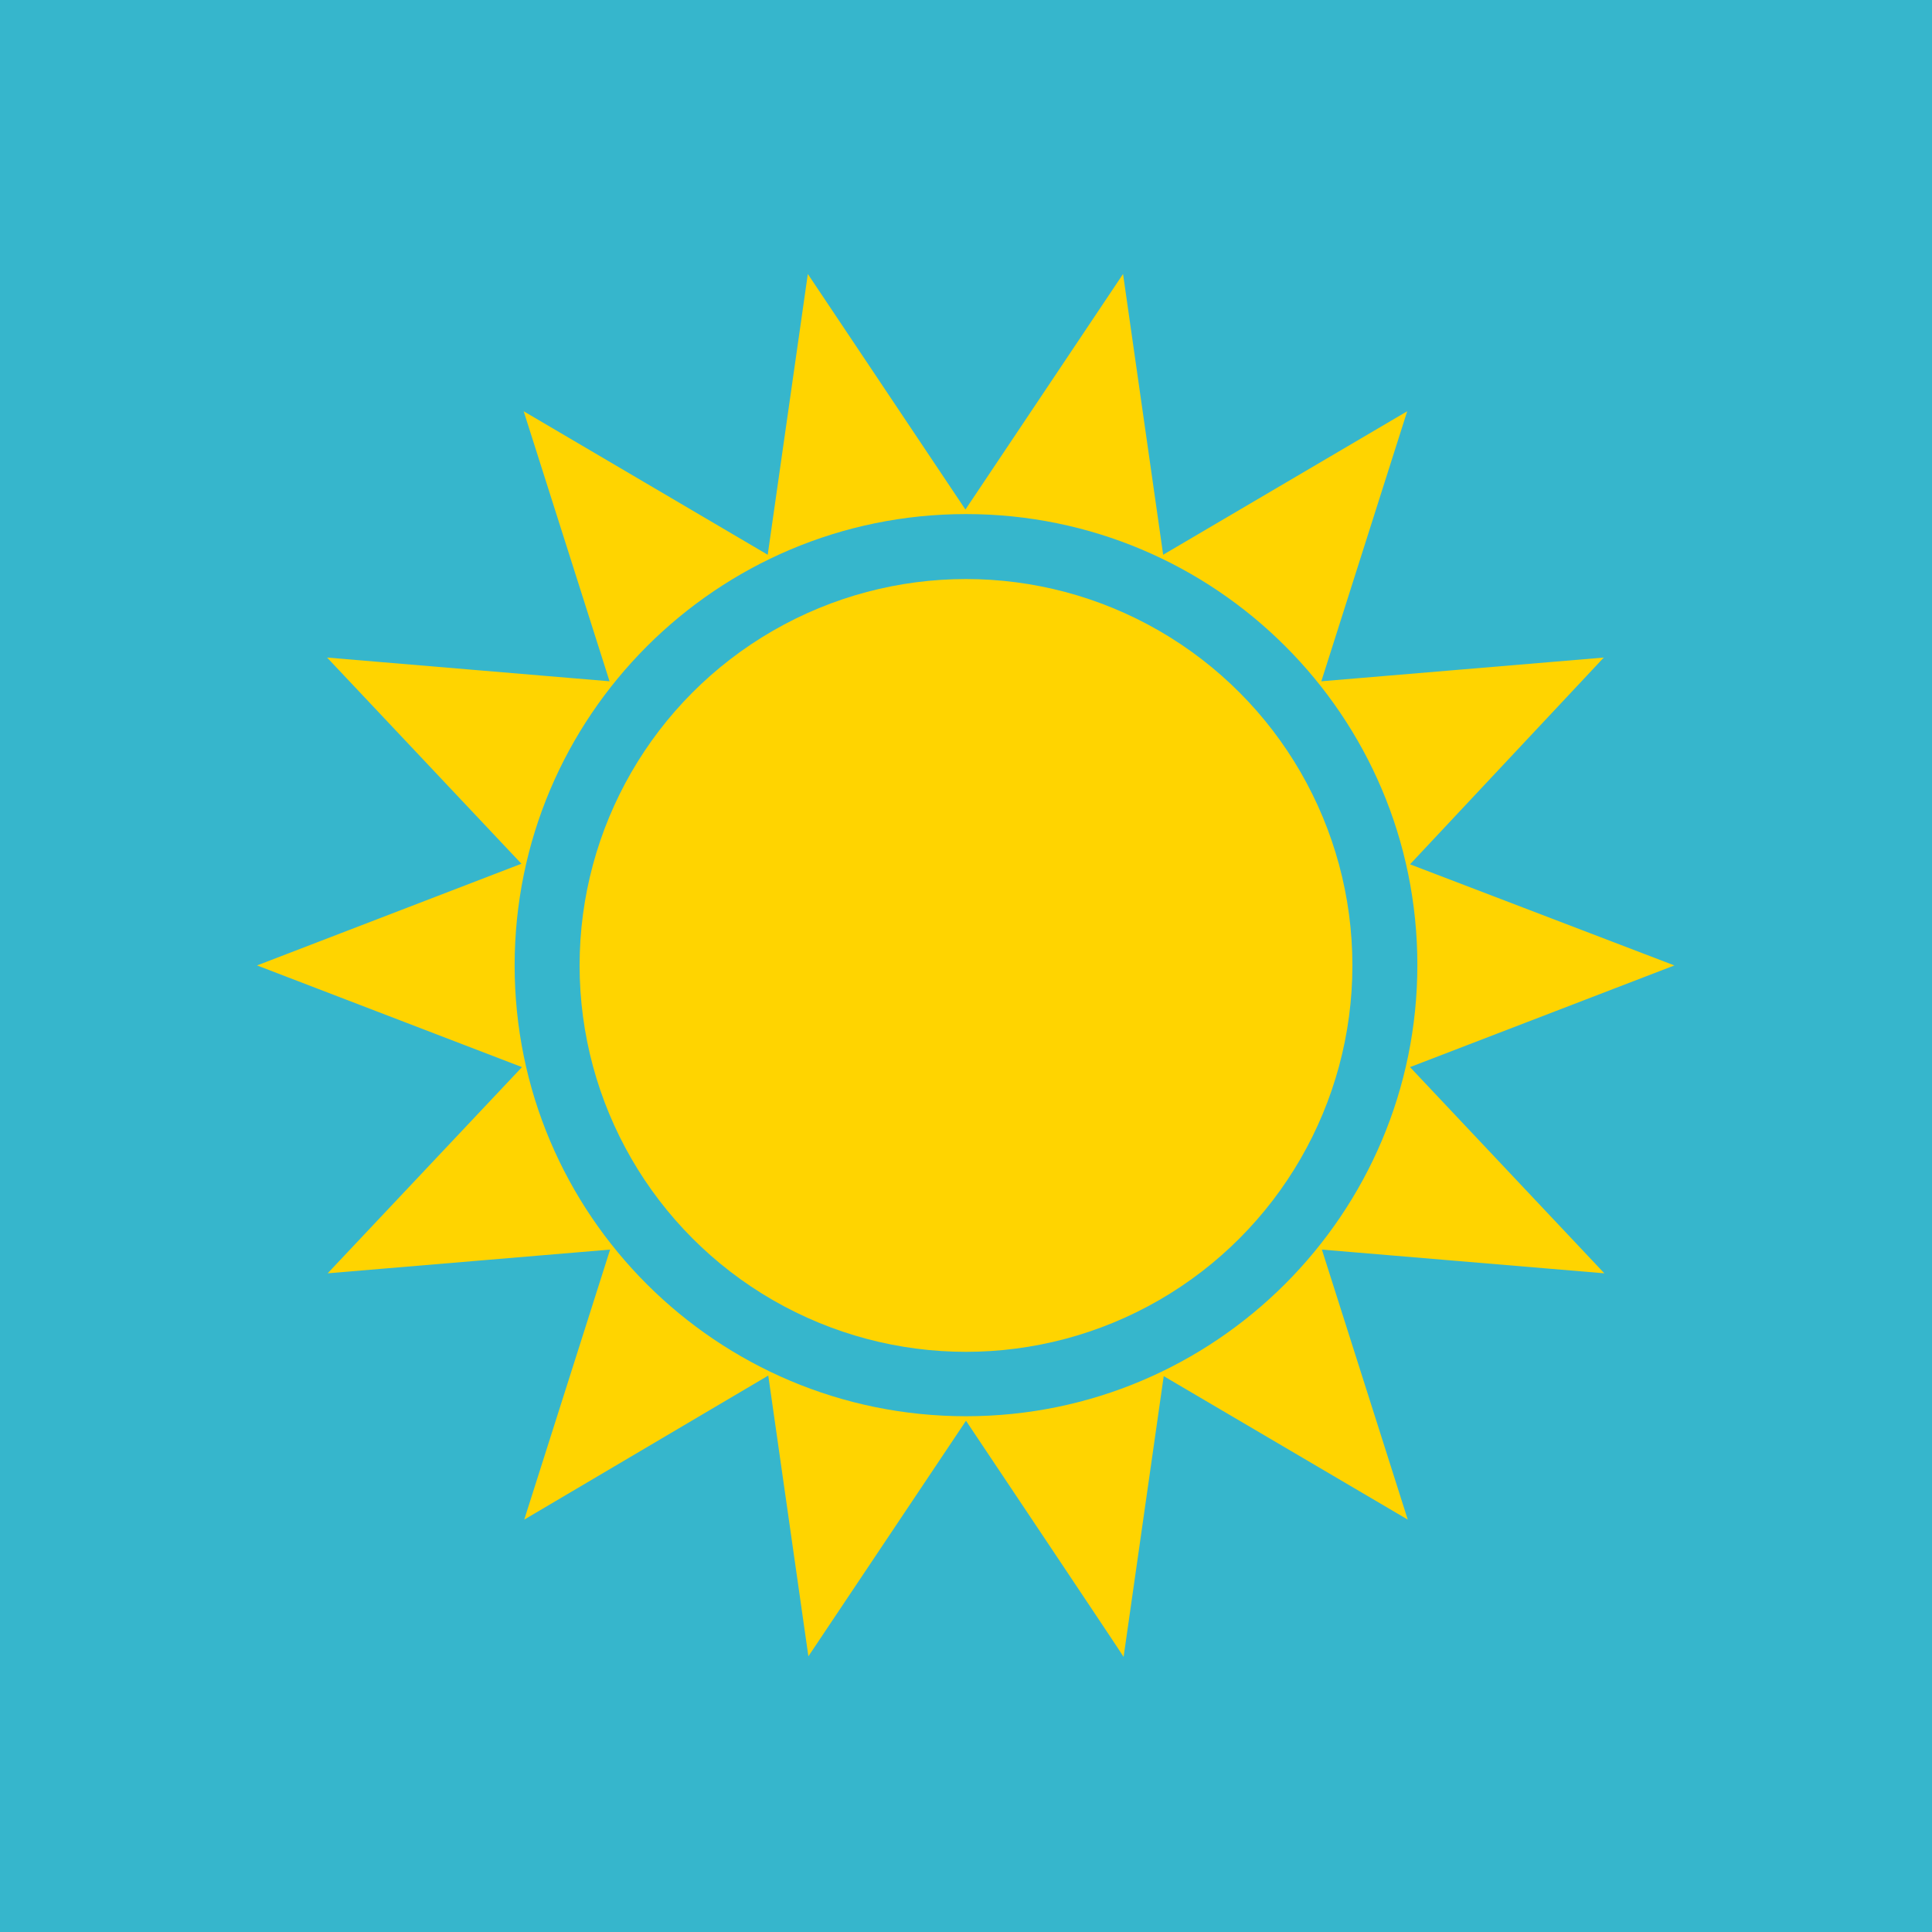 <svg xmlns="http://www.w3.org/2000/svg" version="1.1" width="342px" height="342px" viewBox="85.5 0 342 342">
	<path fill="#36B6CC" d="M0,0h513v342H0V0z" />
	<circle fill="#FFD400" cx="256.5" cy="170.9" r="68.4" />
	<path fill="#FFD400" d="M256.5,251.5l-27.9,41.7l-7.1-49.7L178.3,269l15.2-47.8l-50,4.2l34.4-36.5L131,170.9l46.8-18l-34.4-36.5
		l50,4.2l-15.2-47.8l43.2,25.4l7.1-49.7l27.9,41.7l27.9-41.7l7.1,49.7l43.2-25.4l-15.2,47.8l50-4.2L335.1,153l46.8,17.9l-46.8,18
		l34.4,36.5l-50-4.2l15.2,47.8l-43.2-25.4l-7.1,49.7C284.4,293.2,256.5,251.5,256.5,251.5z M256.5,250.7c44.1,0,79.9-35.8,79.9-79.9
		S300.6,91,256.5,91s-79.9,35.8-79.9,79.9S212.4,250.7,256.5,250.7z M22.8,28.3c0-3.2,2.4-5.7,5.7-5.7h11.3c3.2,0,5.7,2.4,5.7,5.7
		v11.3c0.1,3.1-2.4,5.7-5.6,5.7c-0.1,0-0.1,0-0.2,0H28.5c-3.1,0-5.7-2.5-5.7-5.6c0,0,0-0.1,0-0.1C22.8,39.7,22.8,28.3,22.8,28.3z
		 M22.8,74c0-3.2,2.4-5.7,5.7-5.7h11.3c3.2,0,5.7,2.4,5.7,5.7v11.3c0.1,3.1-2.4,5.7-5.6,5.7c-0.1,0-0.1,0-0.2,0H28.5
		c-3.1,0-5.7-2.5-5.7-5.6c0,0,0-0.1,0-0.1V74z M22.8,119.6c0-3.2,2.4-5.7,5.7-5.7h11.3c3.2,0,5.7,2.4,5.7,5.7v11.3
		c0.1,3.1-2.4,5.7-5.6,5.7c-0.1,0-0.1,0-0.2,0H28.5c-3.1,0-5.7-2.5-5.7-5.6c0,0,0-0.1,0-0.1C22.8,130.9,22.8,119.6,22.8,119.6z
		 M22.8,165.2c0-3.2,2.4-5.7,5.7-5.7h11.3c3.2,0,5.7,2.4,5.7,5.7v11.3c0.1,3.1-2.4,5.7-5.6,5.7c-0.1,0-0.1,0-0.2,0H28.5
		c-3.1,0-5.7-2.5-5.7-5.6c0,0,0-0.1,0-0.1C22.8,176.5,22.8,165.2,22.8,165.2z M22.8,210.9c0-3.2,2.4-5.7,5.7-5.7h11.3
		c3.2,0,5.7,2.4,5.7,5.7v11.3c0.1,3.1-2.4,5.7-5.6,5.7c-0.1,0-0.1,0-0.2,0H28.5c-3.1,0-5.7-2.5-5.7-5.6c0,0,0-0.1,0-0.1V210.9z
		 M22.8,256.5c0-3.2,2.4-5.7,5.7-5.7h11.3c3.2,0,5.7,2.4,5.7,5.7v11.3c0.1,3.1-2.4,5.7-5.6,5.7c-0.1,0-0.1,0-0.2,0H28.5
		c-3.1,0-5.7-2.5-5.7-5.6c0,0,0-0.1,0-0.1V256.5z M22.8,302.1c0-3.2,2.4-5.7,5.7-5.7h11.3c3.2,0,5.7,2.4,5.7,5.7v11.3
		c0.1,3.1-2.4,5.7-5.6,5.7c-0.1,0-0.1,0-0.2,0H28.5c-3.1,0-5.7-2.5-5.7-5.6c0,0,0-0.1,0-0.1V302.1z M45.6,279.3
		c0-3.2,2.4-5.7,5.7-5.7h11.3c3.2,0,5.7,2.4,5.7,5.7v11.3c0.1,3.1-2.4,5.7-5.6,5.7c-0.1,0-0.1,0-0.2,0H51.3c-3.1,0-5.7-2.5-5.7-5.6
		c0,0,0-0.1,0-0.1V279.3z M45.6,233.7c0-3.2,2.4-5.7,5.7-5.7h11.3c3.2,0,5.7,2.4,5.7,5.7V245c0.1,3.1-2.4,5.7-5.6,5.7
		c-0.1,0-0.1,0-0.2,0H51.3c-3.1,0-5.7-2.5-5.7-5.6c0,0,0-0.1,0-0.1V233.7z M45.6,188c0-3.2,2.4-5.7,5.7-5.7h11.3
		c3.2,0,5.7,2.4,5.7,5.7v11.3c0.1,3.1-2.4,5.7-5.6,5.7c-0.1,0-0.1,0-0.2,0H51.3c-3.1,0-5.7-2.5-5.7-5.6c0,0,0-0.1,0-0.1V188z
		 M45.6,142.4c0-3.2,2.4-5.7,5.7-5.7h11.3c3.2,0,5.7,2.4,5.7,5.7v11.3c0.1,3.1-2.4,5.7-5.6,5.7c-0.1,0-0.1,0-0.2,0H51.3
		c-3.1,0-5.7-2.5-5.7-5.6c0,0,0-0.1,0-0.1C45.6,153.7,45.6,142.4,45.6,142.4z M45.6,96.8c0-3.2,2.4-5.7,5.7-5.7h11.3
		c3.2,0,5.7,2.4,5.7,5.7v11.3c0.1,3.1-2.4,5.7-5.6,5.7c-0.1,0-0.1,0-0.2,0H51.3c-3.1,0-5.7-2.5-5.7-5.6c0,0,0-0.1,0-0.1
		C45.6,108.1,45.6,96.8,45.6,96.8z M45.6,51.2c0-3.2,2.4-5.7,5.7-5.7h11.3c3.2,0,5.7,2.4,5.7,5.7v11.3c0.1,3.1-2.4,5.7-5.6,5.7
		c-0.1,0-0.1,0-0.2,0H51.3c-3.1,0-5.7-2.5-5.7-5.6c0,0,0-0.1,0-0.1V51.2z" />
</svg>